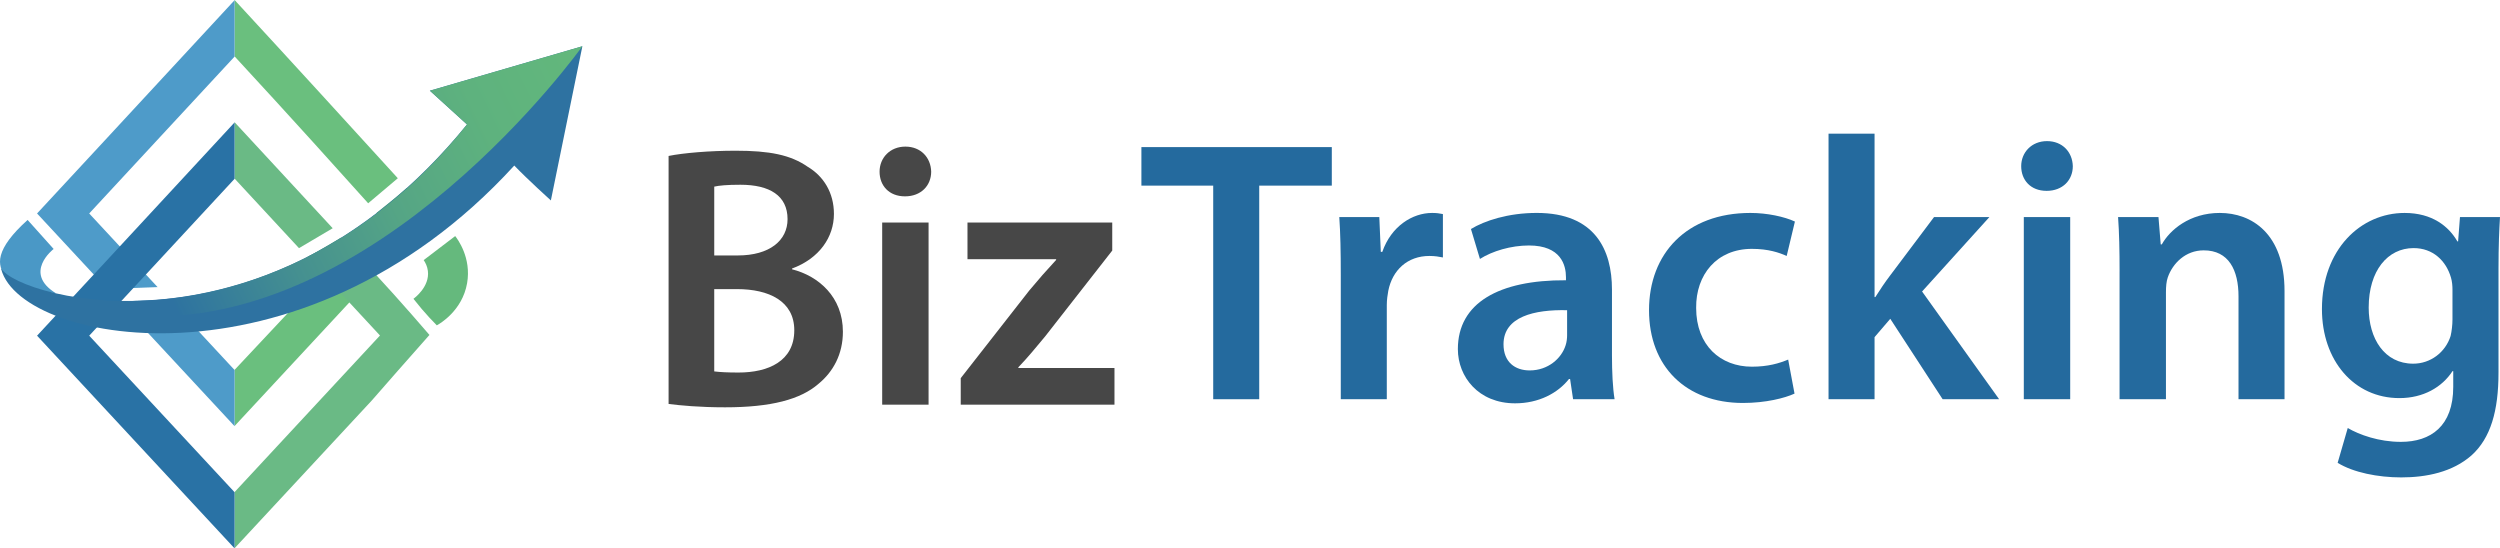 <?xml version="1.0" encoding="UTF-8"?>
<svg id="Layer_2" data-name="Layer 2" xmlns="http://www.w3.org/2000/svg" xmlns:xlink="http://www.w3.org/1999/xlink" viewBox="0 0 1797.81 394.37">
  <defs>
    <style>
      .cls-1 {
        fill: #4e9bc9;
      }

      .cls-2 {
        fill: #6aba85;
      }

      .cls-3 {
        fill: #4a98c6;
      }

      .cls-4 {
        fill: #2972a5;
      }

      .cls-5 {
        fill: #6abf7e;
      }

      .cls-6 {
        fill: #474747;
      }

      .cls-7 {
        fill: #246a9e;
      }

      .cls-8 {
        fill: #65b97d;
      }

      .cls-9 {
        fill: #2e72a1;
      }

      .cls-10 {
        fill: url(#linear-gradient);
      }
    </style>
    <linearGradient id="linear-gradient" x1="119.08" y1="204.1" x2="418.76" y2="59.22" gradientUnits="userSpaceOnUse">
      <stop offset="0" stop-color="#2e72a1"/>
      <stop offset="0" stop-color="#2e73a0"/>
      <stop offset=".27" stop-color="#459090"/>
      <stop offset=".52" stop-color="#55a585"/>
      <stop offset=".77" stop-color="#5eb27e"/>
      <stop offset="1" stop-color="#62b77c"/>
    </linearGradient>
  </defs>
  <g id="Layer_1-2" data-name="Layer 1">
    <g>
      <g>
        <path class="cls-8" d="M304.68,187.04l22.66-17.27c1.65,2.11,11.77,15.53,8.56,33.9-3.48,19.87-19.68,29.14-21.78,30.3-3.54-3.56-7.16-7.47-10.81-11.74-2.12-2.49-4.12-4.94-6-7.36.64-.45,11.8-8.62,10.39-20.02-.4-3.28-1.74-5.92-3.03-7.82Z"/>
        <g>
          <path class="cls-5" d="M286.08,128.17C257.33,96.6,207.94,42.47,168.7,0v40.55c39.43,42.6,79.47,87.12,96.06,105.63,6.17-5.21,16.92-14.29,21.32-18.01Z"/>
          <path class="cls-5" d="M292.48,135.21c-6.93,6.09-15.86,13.24-21.62,17.79,1.21,1.35,1.85,2.07,1.85,2.07l-104.01,110.9v40.39l141.17-152.03s-6.59-7.26-17.39-19.12Z"/>
        </g>
        <path class="cls-3" d="M19.86,158.17l18.71,20.86s-22.48,17.27,1.86,31.99c-20.21-2.85-66.97-11.3-20.57-52.85Z"/>
        <g>
          <path class="cls-1" d="M85.06,216.42h0l83.64,90.07v-40.39l-47.28-50.92c-13.43,1.48-31.65,1.24-36.36,1.23Z"/>
          <path class="cls-1" d="M26.65,153.51l50.07,53.92c4.32.36,27.96-.6,36.6-.97l-49.17-52.95s53.07-57.21,104.55-112.83V.13C109.61,64.08,26.65,153.51,26.65,153.51Z"/>
        </g>
        <g>
          <path class="cls-2" d="M239.25,164.13c-23.14-24.98-48.51-52.39-70.55-76.24v40.55c15.82,17.09,31.78,34.33,46.31,50.01l24.24-14.32Z"/>
          <path class="cls-2" d="M245.4,170.76c-5.84,3.49-17.31,10.27-24.46,14.08,29.86,32.22,52.31,56.42,52.31,56.42l-104.55,112.59v40.39c32.89-35.41,65.77-70.83,98.66-106.24,6.24-7.13,12.48-14.25,18.72-21.38,7.58-8.58,15.17-17.17,22.75-25.75-8.27-9.62-16.78-19.32-25.53-29.08-12.72-14.18-25.36-27.85-37.9-41.02Z"/>
        </g>
        <path class="cls-4" d="M64.15,241.4s53.07-57.21,104.55-112.83v-40.55C109.61,151.96,26.65,241.4,26.65,241.4l142.05,152.97v-40.39l-104.55-112.59Z"/>
        <path class="cls-9" d="M.35,191.08c-.01,19.02,186.97,80.53,335.49-101.58-8.5-7.69-26.71-24.28-26.71-24.28l109.67-31.97-22.66,110.89s-16.59-14.97-26.31-25.09C215.24,288.21,8.85,246.53.35,191.08Z"/>
        <path class="cls-10" d="M93.83,216.5c16.97-.98,138.41,2.09,242.01-126.99-3.62-3.28-26.71-24.28-26.71-24.28l109.67-31.97S271.12,240.2,94.86,226.97c-1.43-6.19-2.24-6.19-1.03-10.47Z"/>
      </g>
      <g>
        <g>
          <path class="cls-7" d="M872.46,133.49h-51.65v-27.71h136.92v27.71h-52.19v153.6h-33.09v-153.6Z"/>
          <path class="cls-7" d="M964.19,198.32c0-17.75-.27-30.4-1.08-42.23h28.78l1.08,25.02h1.08c6.46-18.56,21.79-27.98,35.78-27.98,3.23,0,5.11.27,7.8.81v31.2c-2.69-.54-5.65-1.08-9.68-1.08-15.87,0-26.63,10.22-29.59,25.02-.54,2.96-1.08,6.46-1.08,10.22v67.79h-33.09v-88.77Z"/>
          <path class="cls-7" d="M1131.24,287.09l-2.15-14.53h-.81c-8.07,10.22-21.79,17.48-38.74,17.48-26.36,0-41.16-19.1-41.16-39,0-33.09,29.32-49.76,77.74-49.5v-2.15c0-8.61-3.5-22.86-26.63-22.86-12.91,0-26.36,4.03-35.24,9.68l-6.46-21.52c9.68-5.92,26.63-11.57,47.34-11.57,41.96,0,54.07,26.63,54.07,55.14v47.34c0,11.84.54,23.4,1.88,31.47h-29.86ZM1126.94,223.07c-23.4-.54-45.73,4.57-45.73,24.48,0,12.91,8.34,18.83,18.83,18.83,13.18,0,22.86-8.61,25.82-18.02.81-2.42,1.08-5.11,1.08-7.26v-18.02Z"/>
          <path class="cls-7" d="M1290.49,283.05c-6.99,3.23-20.71,6.73-37.12,6.73-40.89,0-67.52-26.09-67.52-66.71s26.9-69.94,72.9-69.94c12.1,0,24.48,2.69,32.01,6.19l-5.92,24.75c-5.38-2.42-13.18-5.11-25.02-5.11-25.29,0-40.35,18.56-40.08,42.5,0,26.9,17.48,42.23,40.08,42.23,11.57,0,19.64-2.42,26.09-5.11l4.57,24.48Z"/>
          <path class="cls-7" d="M1348.05,213.65h.54c3.23-5.11,6.99-10.76,10.49-15.33l31.74-42.23h39.81l-48.42,53.53,55.41,77.47h-40.62l-37.66-57.83-11.3,13.18v44.65h-33.09V96.1h33.09v117.55Z"/>
          <path class="cls-7" d="M1490.61,119.5c0,9.95-7.26,17.75-18.83,17.75s-18.29-7.8-18.29-17.75,7.53-18.02,18.56-18.02,18.29,7.8,18.56,18.02ZM1455.37,287.09v-131h33.36v131h-33.36Z"/>
          <path class="cls-7" d="M1524.24,195.09c0-15.06-.27-27.71-1.08-39h29.05l1.61,19.64h.81c5.65-10.22,19.91-22.6,41.69-22.6,22.87,0,46.54,14.79,46.54,56.22v77.74h-33.09v-73.97c0-18.83-6.99-33.09-25.02-33.09-13.18,0-22.33,9.42-25.82,19.37-1.08,2.96-1.34,6.99-1.34,10.76v76.93h-33.36v-92Z"/>
          <path class="cls-7" d="M1797.81,156.09c-.54,8.88-1.08,19.64-1.08,37.66v74.24c0,27.44-5.65,47.07-19.37,59.45-13.72,12.1-32.55,15.87-50.57,15.87-16.68,0-34.43-3.5-45.73-10.49l7.26-25.02c8.34,4.84,22.33,9.95,38.2,9.95,21.52,0,37.66-11.3,37.66-39.54v-11.3h-.54c-7.53,11.57-20.98,19.37-38.2,19.37-32.55,0-55.68-26.9-55.68-64.02,0-43.04,27.98-69.13,59.45-69.13,19.91,0,31.74,9.68,37.93,20.44h.54l1.34-17.48h28.78ZM1763.64,208.54c0-2.96-.27-6.19-1.08-8.88-3.5-12.1-12.91-21.25-26.9-21.25-18.56,0-32.28,16.14-32.28,42.77,0,22.33,11.3,40.35,32.01,40.35,12.37,0,23.13-8.07,26.9-19.91.81-3.5,1.34-8.07,1.34-11.84v-21.25Z"/>
        </g>
        <g>
          <path class="cls-6" d="M480.8,112.15c10.49-2.15,29.59-3.77,48.15-3.77,24.48,0,39.54,2.96,51.92,11.57,11.3,6.72,18.83,18.56,18.83,33.89,0,16.68-10.49,32.01-30.13,39.27v.54c19.1,4.84,36.58,19.91,36.58,44.92,0,16.14-6.99,28.78-17.48,37.39-12.91,11.3-34.16,16.95-67.25,16.95-18.29,0-32.28-1.34-40.62-2.42V112.15ZM513.62,183.7h16.95c22.87,0,35.78-10.76,35.78-26.09,0-16.95-12.91-24.75-33.89-24.75-9.68,0-15.33.54-18.83,1.35v49.5ZM513.62,267.09c4.3.54,9.95.81,17.49.81,21.25,0,40.08-8.07,40.08-30.4,0-20.98-18.29-29.59-41.16-29.59h-16.41v59.18Z"/>
          <path class="cls-6" d="M669.64,123.45c0,9.95-7.26,17.75-18.83,17.75s-18.29-7.8-18.29-17.75,7.53-18.02,18.56-18.02,18.29,7.8,18.56,18.02ZM634.4,291.03v-131h33.36v131h-33.36Z"/>
          <path class="cls-6" d="M690.89,271.93l49.23-62.95c6.72-8.07,12.37-14.53,19.37-22.06v-.54h-63.75v-26.36h104.1v20.17l-48.15,61.6c-6.46,7.8-12.64,15.33-19.37,22.33v.54h69.13v26.36h-110.56v-19.1Z"/>
        </g>
      </g>
    </g>
  </g>
</svg>